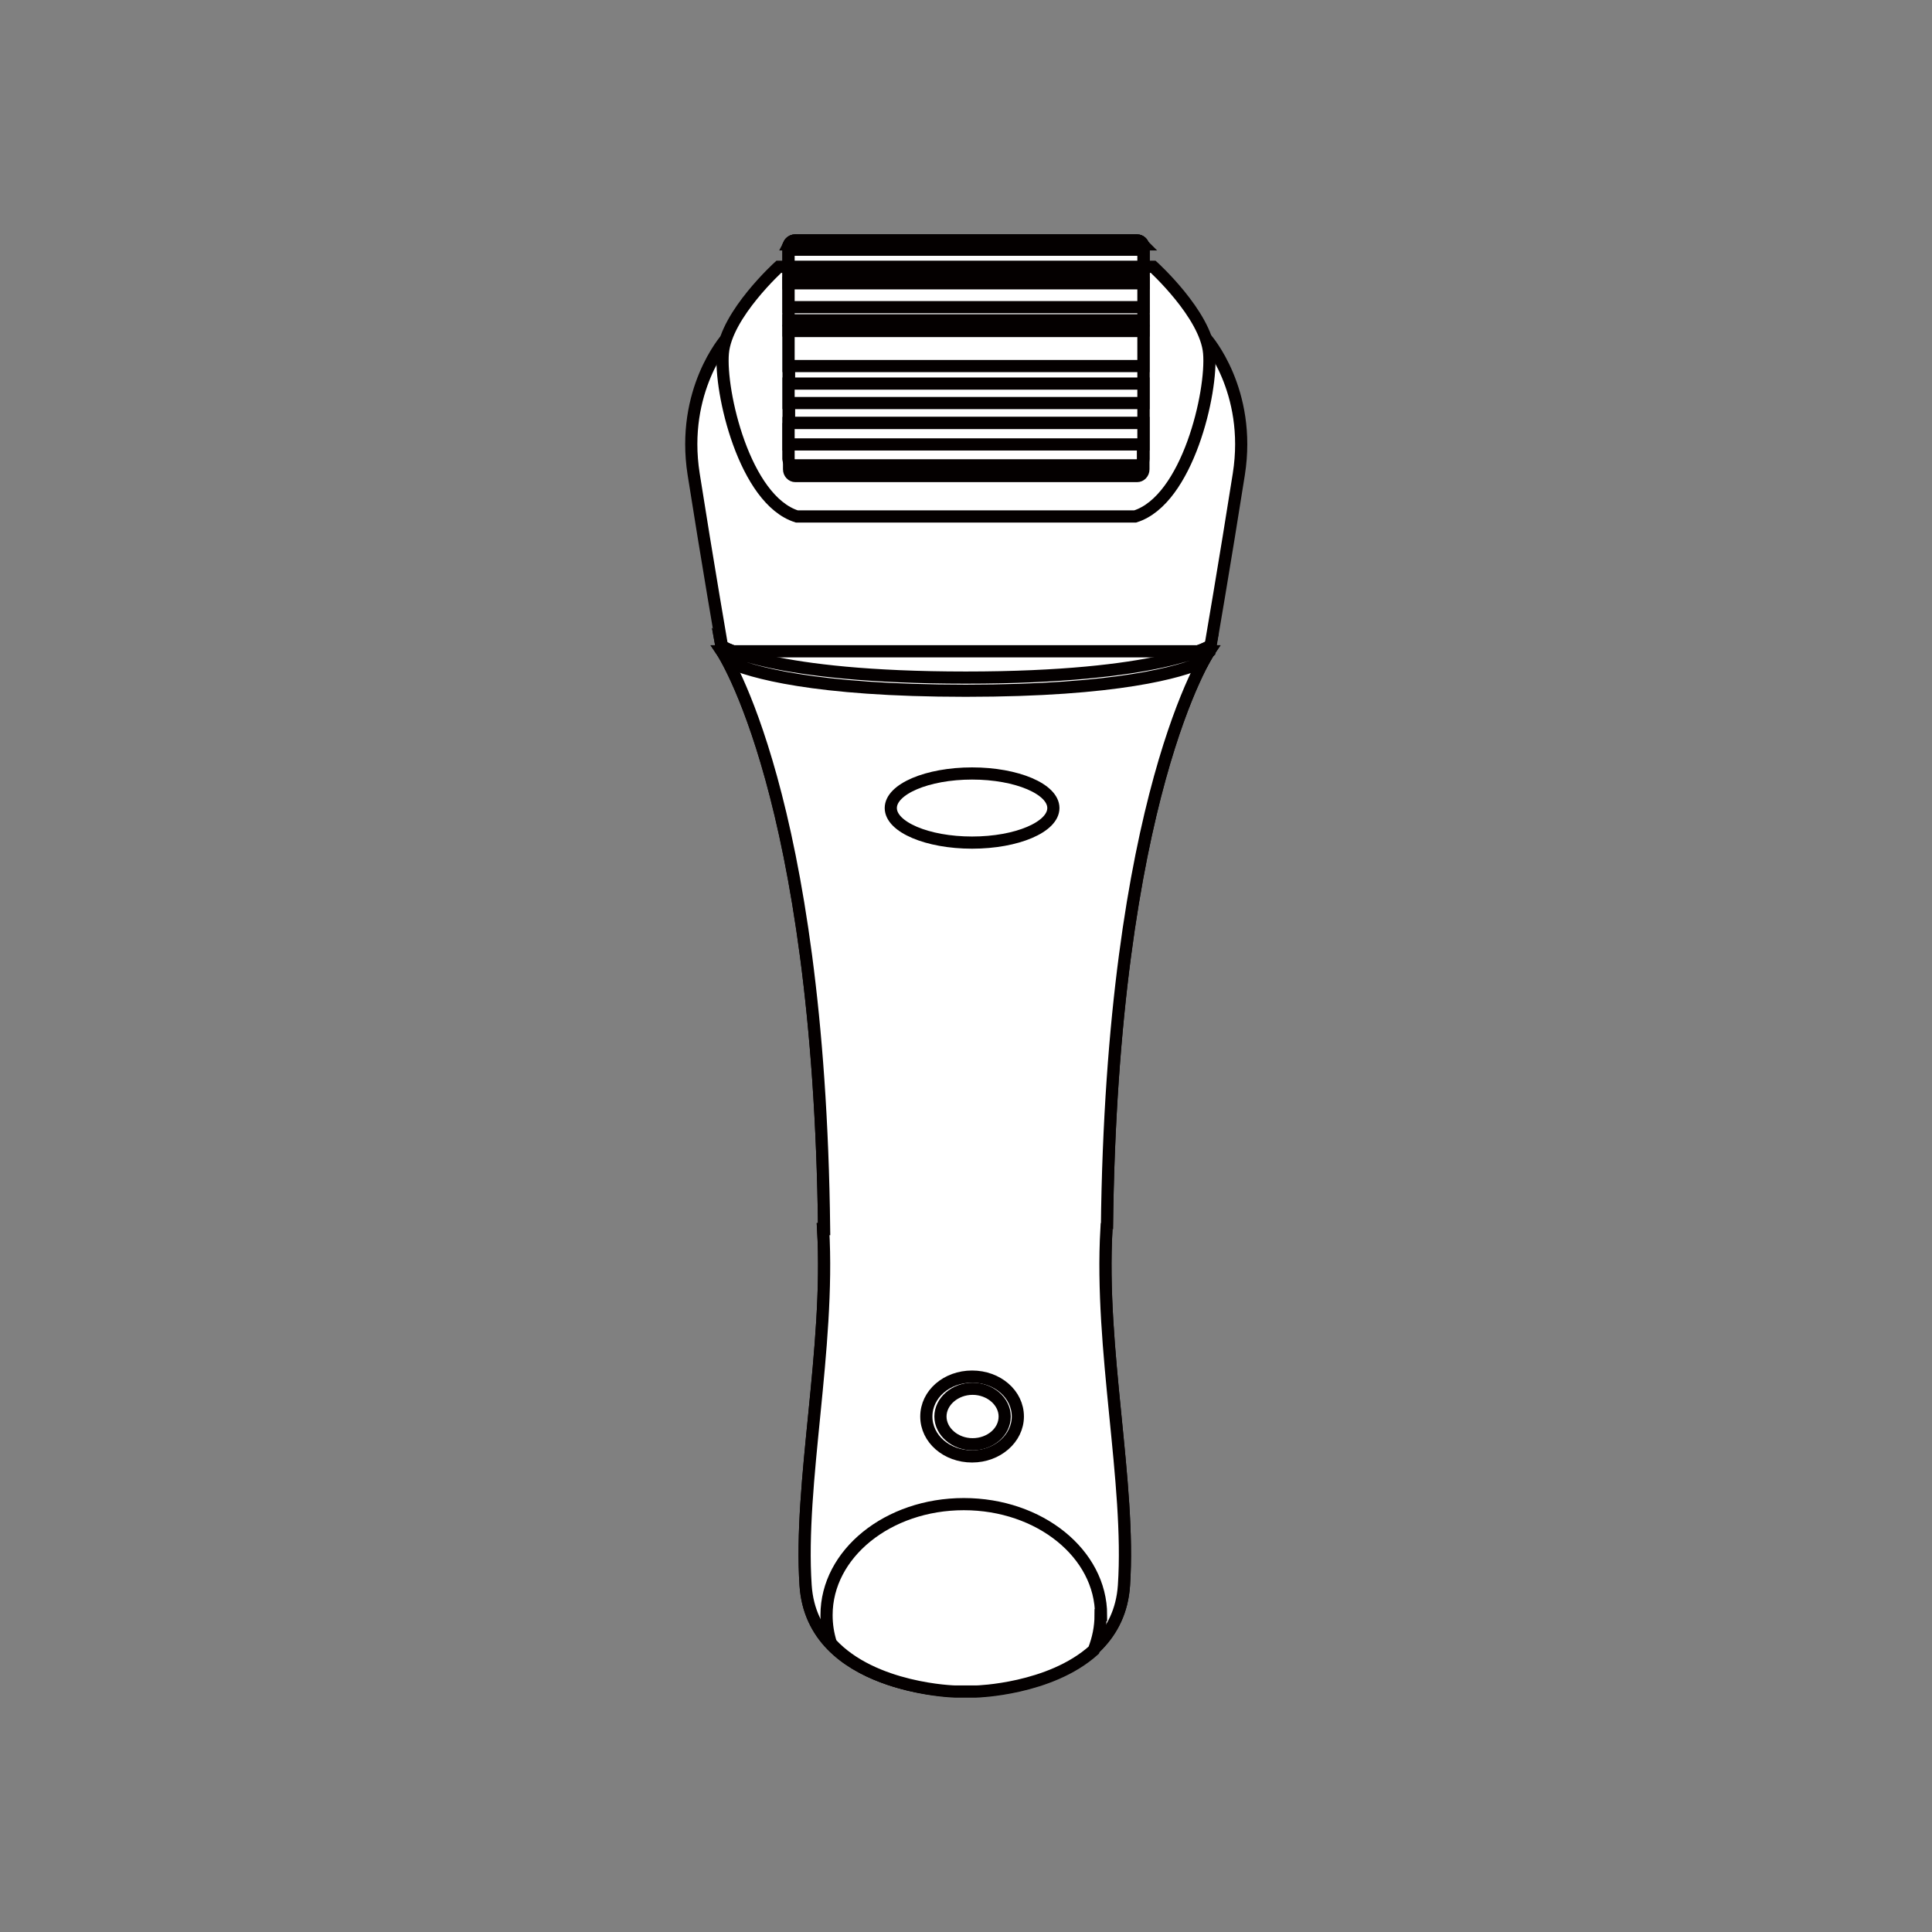 <?xml version="1.0" encoding="UTF-8"?>
<svg id="pict" xmlns="http://www.w3.org/2000/svg" viewBox="0 0 39.69 39.69">
  <rect x="0" y="0" width="39.69" height="39.69" fill="#808080" stroke="none"/>
  <defs>
    <style>
      .cls-1 {
        fill: #fff;
        stroke: #040000;
        stroke-miterlimit: 10;
        stroke-width: .25px;
      }
    </style>
  </defs>
  <rect class="cls-1" x="16.78" y="13.38" width="6.11" height="1.89" rx=".13" ry=".13"/>
  <path class="cls-1" d="M24.77,6.96h-9.85s-.94,1.06-.67,2.78c.27,1.72.6,3.64.6,3.64,0,0,.87.67,5,.67s5-.67,5-.67c0,0,.33-1.92.6-3.64.27-1.72-.67-2.78-.67-2.78Z"/>
  <path class="cls-1" d="M24.84,7.25c-.07-.79-1.15-1.77-1.15-1.77h-7.69s-1.08.98-1.15,1.77c-.07.79.44,3.02,1.52,3.36h6.95c1.08-.34,1.59-2.56,1.52-3.36Z"/>
  <g>
    <g>
      <rect class="cls-1" x="16.2" y="4.94" width="7.29" height="4.62" rx=".13" ry=".13"/>
      <path class="cls-1" d="M23.49,9.64c0,.08-.06.14-.13.14h-7.02c-.07,0-.13-.06-.13-.14v-4.56c0-.08.06-.14.13-.14h7.02c.07,0,.13.06.13.14v4.56Z"/>
      <rect class="cls-1" x="16.2" y="6.8" width="7.29" height=".72"/>
      <rect class="cls-1" x="16.2" y="7.88" width="7.29" height=".4"/>
      <path class="cls-1" d="M16.2,8.69v.74c0,.07.06.13.13.13h7.02c.07,0,.13-.06.13-.13v-.74h-7.29Z"/>
      <rect class="cls-1" x="16.2" y="8.69" width="7.29" height=".44"/>
      <rect class="cls-1" x="16.2" y="6.58" width="7.29" height=".21"/>
    </g>
    <path class="cls-1" d="M23.35,4.94h-7.02c-.07,0-.13.06-.13.13v1.51h7.29v-1.51c0-.07-.06-.13-.13-.13Z"/>
    <rect class="cls-1" x="16.2" y="5.81" width="7.29" height=".5"/>
    <rect class="cls-1" x="16.2" y="5.13" width="7.29" height=".35"/>
    <path class="cls-1" d="M16.21,5.02h7.26s-.07-.07-.12-.07h-7.02c-.05,0-.1.03-.12.07Z"/>
    <rect class="cls-1" x="16.2" y="5.71" width="7.29" height=".11"/>
  </g>
  <path class="cls-1" d="M24.86,13.27s-1.02.65-5.02.65-5.01-.64-5.02-.65l.02.11s0,0,0,0c0,0,.05.07.13.22.45.2,1.73.59,4.87.59s4.42-.39,4.87-.59c.08-.15.13-.22.13-.22,0,0,0,0,0,0l.02-.11Z"/>
  <path class="cls-1" d="M22.76,25.25h-.02c.1-8.9,2.1-11.87,2.1-11.87h-4.86s-.29,0-.29,0h0s-4.86,0-4.86,0c0,0,2,2.98,2.1,11.87h-.02c.14,2.46-.5,5.22-.36,7.32.14,2.1,3.05,2.17,3.05,2.17h.44s2.91-.07,3.05-2.17c.14-2.1-.5-4.85-.36-7.32Z"/>
  <path class="cls-1" d="M22.76,25.25h-.02c.1-8.9,2.1-11.87,2.1-11.87h-4.86s-.29,0-.29,0h0s-4.86,0-4.86,0c0,0,2,2.98,2.1,11.87h-.02c.14,2.46-.5,5.22-.36,7.32.14,2.1,3.05,2.17,3.05,2.17h.44s2.91-.07,3.05-2.17c.14-2.1-.5-4.85-.36-7.32Z"/>
  <path class="cls-1" d="M24.86,13.27s-1.02.65-5.02.65-5.01-.64-5.02-.65l.02.11s0,0,0,0c0,0,.05.07.13.22.45.2,1.73.59,4.87.59s4.42-.39,4.87-.59c.08-.15.13-.22.13-.22,0,0,0,0,0,0l.02-.11Z"/>
  <path class="cls-1" d="M22.62,33.18c0-1.26-1.26-2.28-2.82-2.28s-2.82,1.02-2.82,2.28c0,.2.03.39.09.58.87.95,2.55.99,2.55.99h.44s1.51-.04,2.41-.85c.09-.23.14-.47.14-.72Z"/>
  <path class="cls-1" d="M20.91,29.1c0,.45-.42.82-.94.82s-.94-.36-.94-.82.42-.82.94-.82.94.36.94.82Z"/>
  <path class="cls-1" d="M20.64,29.1c0,.32-.3.57-.66.57s-.66-.26-.66-.57.3-.57.66-.57.66.26.66.57Z"/>
  <path class="cls-1" d="M21.64,16.6c0,.39-.75.71-1.67.71s-1.67-.32-1.67-.71.75-.71,1.67-.71,1.67.32,1.67.71Z"/>
</svg>